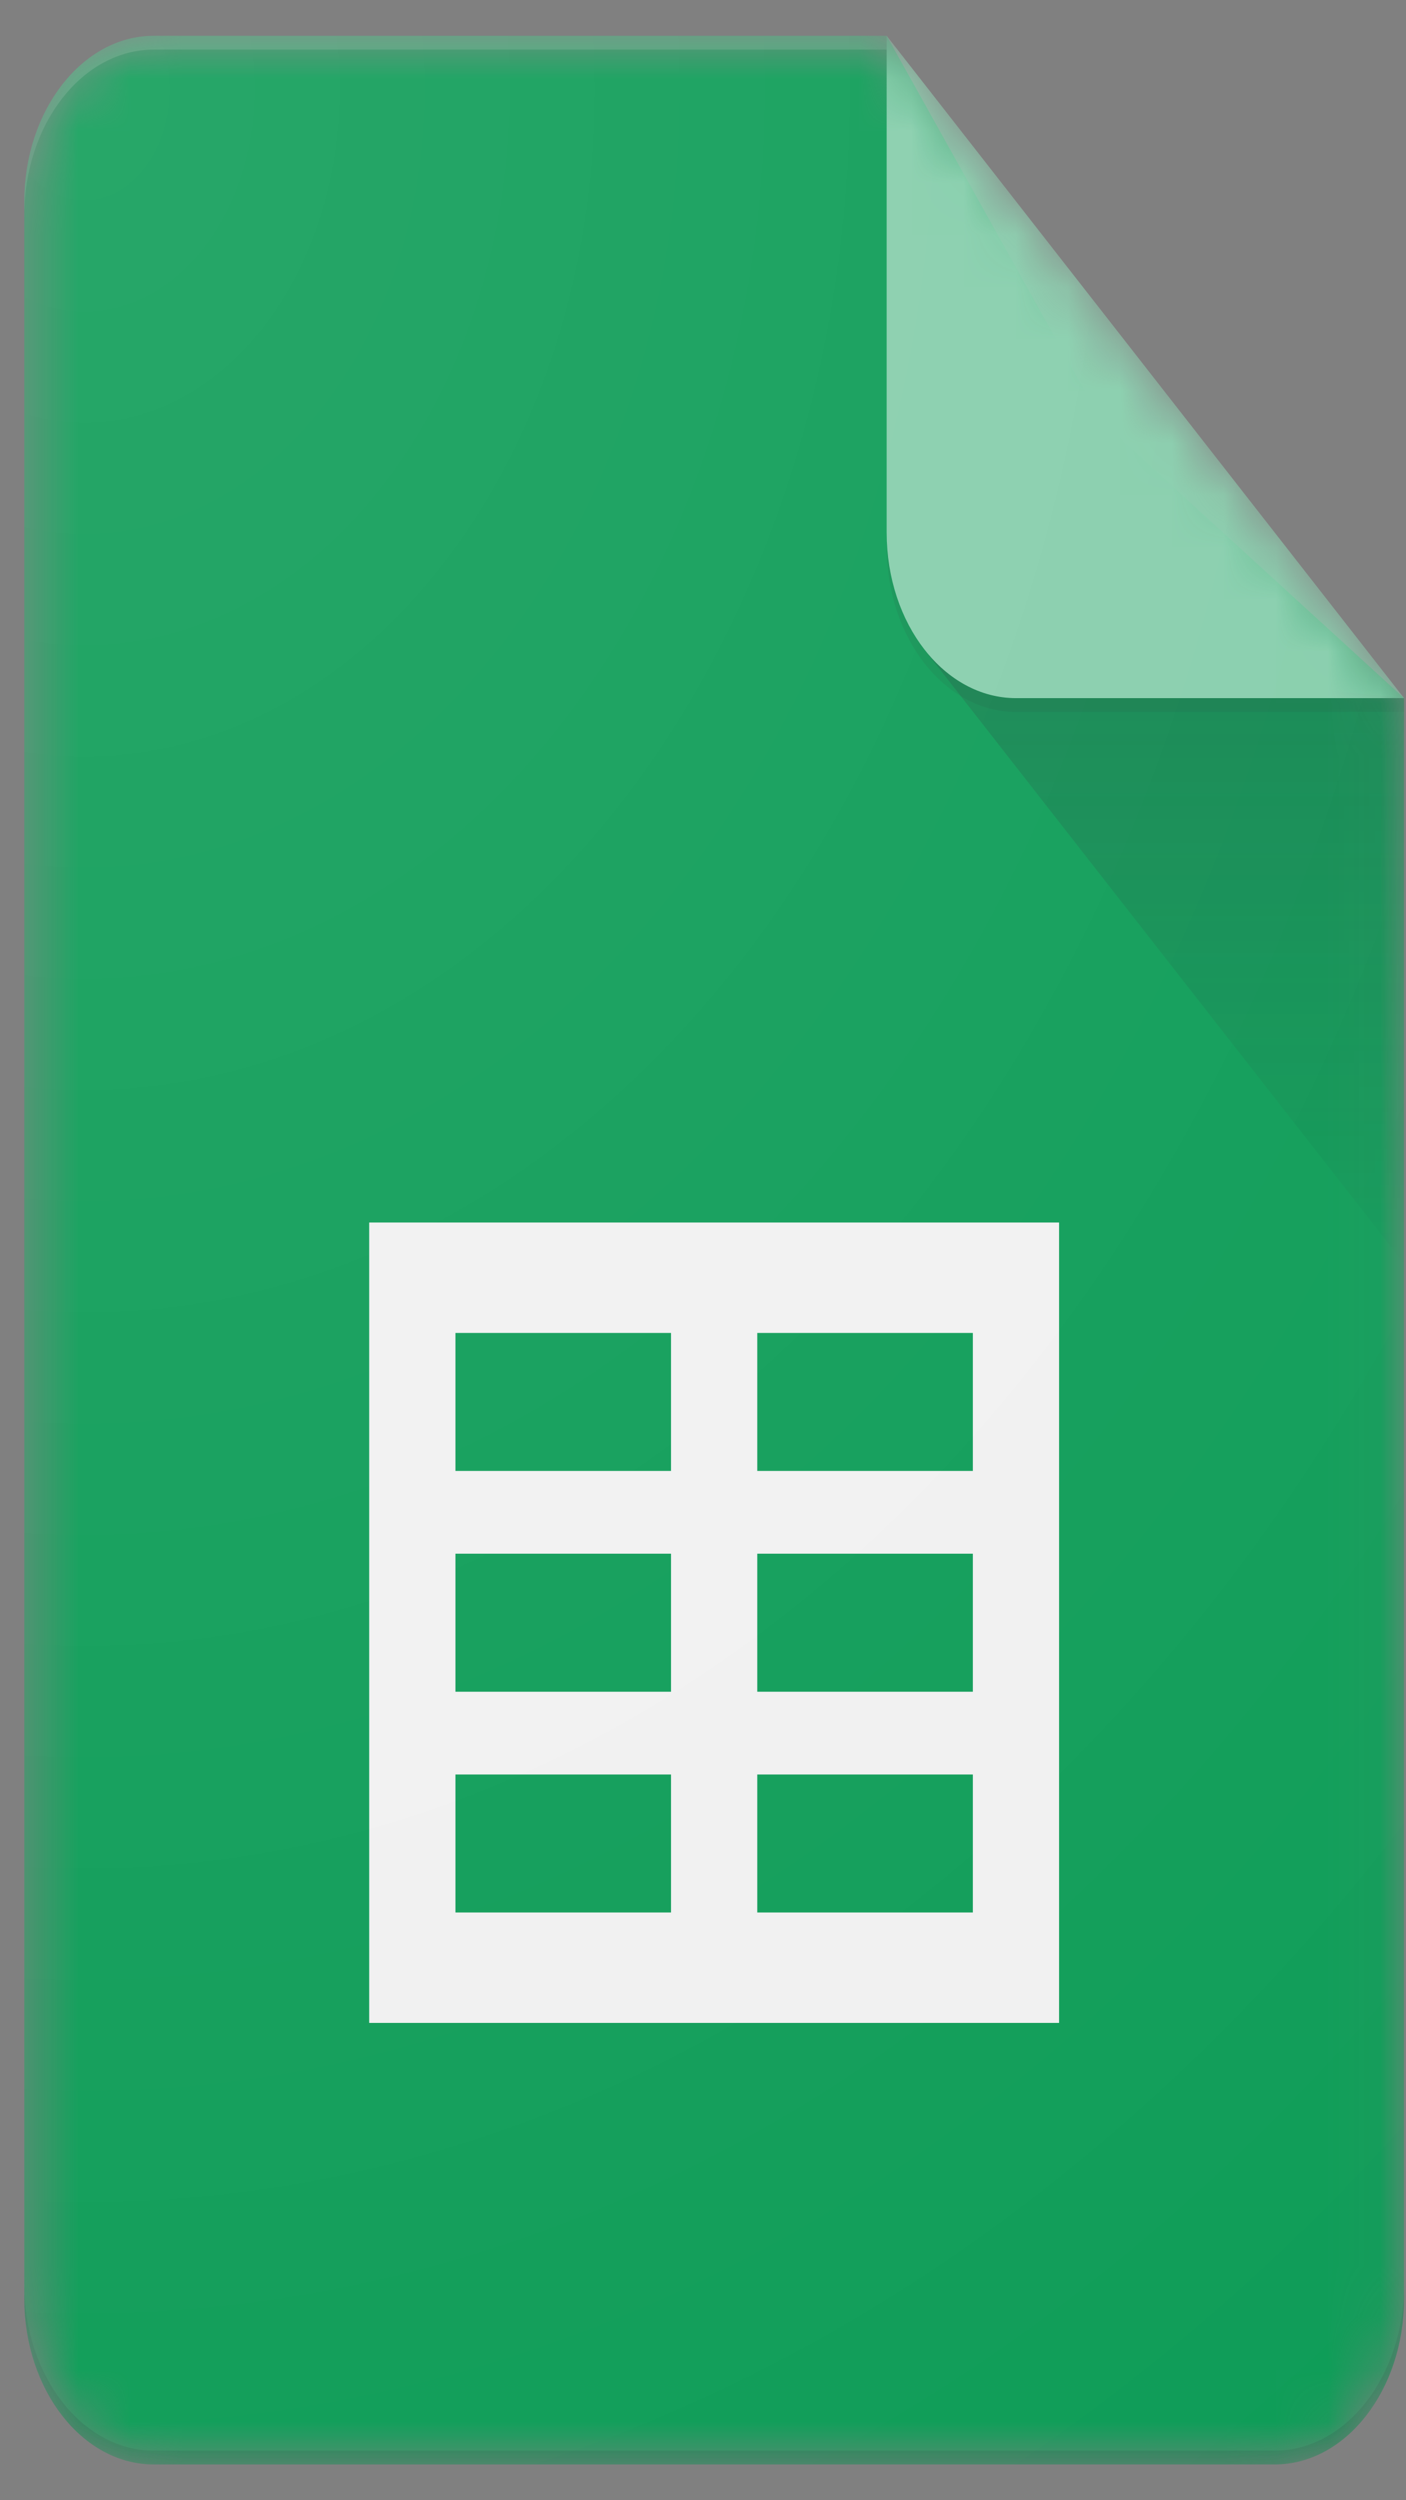 <svg width="27" height="48" viewBox="0 0 27 48" fill="none" xmlns="http://www.w3.org/2000/svg">
<rect x="0" y="0" width="27" height="48" fill="#808080" stroke="none"/>
<mask id="mask0_23373_44391" style="mask-type:alpha" maskUnits="userSpaceOnUse" x="0" y="0" width="27" height="48">
<path d="M17.027 0.687H2.951C1.585 0.687 0.467 2.117 0.467 3.866V44.134C0.467 45.883 1.585 47.313 2.951 47.313H24.479C25.845 47.313 26.962 45.883 26.962 44.134V13.403L17.027 0.687Z" fill="white"/>
</mask>
<g mask="url(#mask0_23373_44391)">
<path d="M17.027 0.687H2.951C1.585 0.687 0.467 2.117 0.467 3.866V44.134C0.467 45.883 1.585 47.313 2.951 47.313H24.479C25.845 47.313 26.962 45.883 26.962 44.134V13.403L21.166 8.104L17.027 0.687Z" fill="#0F9D58"/>
</g>
<mask id="mask1_23373_44391" style="mask-type:alpha" maskUnits="userSpaceOnUse" x="0" y="0" width="27" height="48">
<path d="M17.027 0.687H2.951C1.585 0.687 0.467 2.117 0.467 3.866V44.134C0.467 45.883 1.585 47.313 2.951 47.313H24.479C25.845 47.313 26.962 45.883 26.962 44.134V13.403L17.027 0.687Z" fill="white"/>
</mask>
<g mask="url(#mask1_23373_44391)">
<path d="M7.09 23.47V38.836H20.338V23.47H7.09ZM12.886 36.716H8.746V34.067H12.886V36.716ZM12.886 32.478H8.746V29.828H12.886V32.478ZM12.886 28.239H8.746V25.59H12.886V28.239ZM18.682 36.716H14.542V34.067H18.682V36.716ZM18.682 32.478H14.542V29.828H18.682V32.478ZM18.682 28.239H14.542V25.59H18.682V28.239Z" fill="#F1F1F1"/>
</g>
<mask id="mask2_23373_44391" style="mask-type:alpha" maskUnits="userSpaceOnUse" x="0" y="0" width="27" height="48">
<path d="M17.027 0.687H2.951C1.585 0.687 0.467 2.117 0.467 3.866V44.134C0.467 45.883 1.585 47.313 2.951 47.313H24.479C25.845 47.313 26.962 45.883 26.962 44.134V13.403L17.027 0.687Z" fill="white"/>
</mask>
<g mask="url(#mask2_23373_44391)">
<path d="M17.754 12.473L26.963 24.257V13.403L17.754 12.473Z" fill="url(#paint0_linear_23373_44391)"/>
</g>
<mask id="mask3_23373_44391" style="mask-type:alpha" maskUnits="userSpaceOnUse" x="0" y="0" width="27" height="48">
<path d="M17.027 0.687H2.951C1.585 0.687 0.467 2.117 0.467 3.866V44.134C0.467 45.883 1.585 47.313 2.951 47.313H24.479C25.845 47.313 26.962 45.883 26.962 44.134V13.403L17.027 0.687Z" fill="white"/>
</mask>
<g mask="url(#mask3_23373_44391)">
<path d="M17.027 0.687V10.224C17.027 11.98 18.139 13.403 19.511 13.403H26.963L17.027 0.687Z" fill="#87CEAC"/>
</g>
<mask id="mask4_23373_44391" style="mask-type:alpha" maskUnits="userSpaceOnUse" x="0" y="0" width="27" height="48">
<path d="M17.027 0.687H2.951C1.585 0.687 0.467 2.117 0.467 3.866V44.134C0.467 45.883 1.585 47.313 2.951 47.313H24.479C25.845 47.313 26.962 45.883 26.962 44.134V13.403L17.027 0.687Z" fill="white"/>
</mask>
<g mask="url(#mask4_23373_44391)">
<path d="M2.951 0.687C1.585 0.687 0.467 2.117 0.467 3.866V4.131C0.467 2.382 1.585 0.952 2.951 0.952H17.027V0.687H2.951Z" fill="white" fill-opacity="0.2"/>
</g>
<mask id="mask5_23373_44391" style="mask-type:alpha" maskUnits="userSpaceOnUse" x="0" y="0" width="27" height="48">
<path d="M17.027 0.687H2.951C1.585 0.687 0.467 2.117 0.467 3.866V44.134C0.467 45.883 1.585 47.313 2.951 47.313H24.479C25.845 47.313 26.962 45.883 26.962 44.134V13.403L17.027 0.687Z" fill="white"/>
</mask>
<g mask="url(#mask5_23373_44391)">
<path d="M24.479 47.048H2.951C1.585 47.048 0.467 45.618 0.467 43.869V44.134C0.467 45.883 1.585 47.313 2.951 47.313H24.479C25.845 47.313 26.962 45.883 26.962 44.134V43.869C26.962 45.618 25.845 47.048 24.479 47.048Z" fill="#263238" fill-opacity="0.2"/>
</g>
<mask id="mask6_23373_44391" style="mask-type:alpha" maskUnits="userSpaceOnUse" x="0" y="0" width="27" height="48">
<path d="M17.027 0.687H2.951C1.585 0.687 0.467 2.117 0.467 3.866V44.134C0.467 45.883 1.585 47.313 2.951 47.313H24.479C25.845 47.313 26.962 45.883 26.962 44.134V13.403L17.027 0.687Z" fill="white"/>
</mask>
<g mask="url(#mask6_23373_44391)">
<path d="M19.511 13.403C18.139 13.403 17.027 11.98 17.027 10.224V10.489C17.027 12.245 18.139 13.668 19.511 13.668H26.963V13.403H19.511Z" fill="#263238" fill-opacity="0.1"/>
</g>
<path d="M17.027 0.687H2.951C1.585 0.687 0.467 2.117 0.467 3.866V44.134C0.467 45.883 1.585 47.313 2.951 47.313H24.479C25.845 47.313 26.962 45.883 26.962 44.134V13.403L17.027 0.687Z" fill="url(#paint1_radial_23373_44391)"/>
<defs>
<linearGradient id="paint0_linear_23373_44391" x1="22.359" y1="13.485" x2="22.359" y2="24.259" gradientUnits="userSpaceOnUse">
<stop stop-color="#263238" stop-opacity="0.2"/>
<stop offset="1" stop-color="#263238" stop-opacity="0.02"/>
</linearGradient>
<radialGradient id="paint1_radial_23373_44391" cx="0" cy="0" r="1" gradientUnits="userSpaceOnUse" gradientTransform="translate(1.306 1.613) scale(42.724 54.68)">
<stop stop-color="white" stop-opacity="0.1"/>
<stop offset="1" stop-color="white" stop-opacity="0"/>
</radialGradient>
</defs>
</svg>
